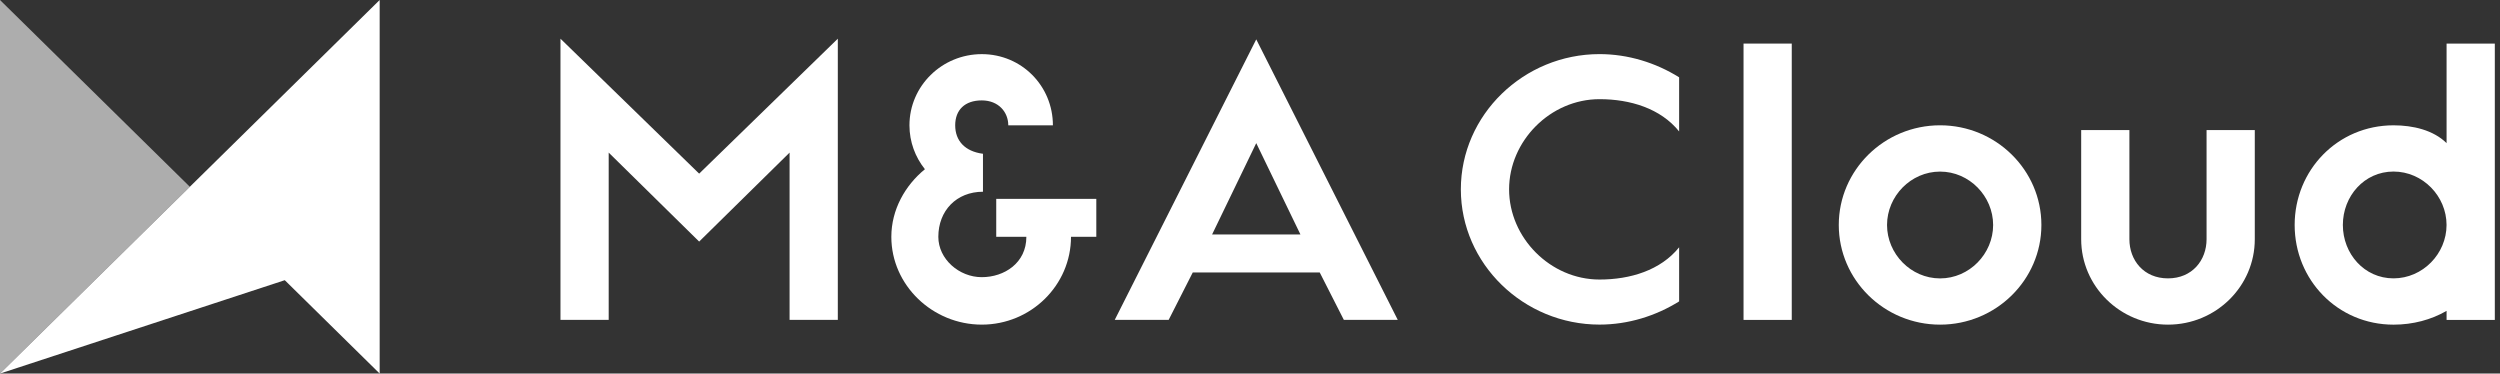 <svg width="174" height="26" viewBox="0 0 174 26" fill="none" xmlns="http://www.w3.org/2000/svg">
<rect x="0" y="0" width="174" height="26" fill="#333333" stroke="none"/>
<path d="M26.425 0L0 26L19.82 19.501L26.425 26V0Z" fill="white"/>
<path d="M13.213 13L0 0V26L13.213 13Z" fill="white" fill-opacity="0.6"/>
<path d="M58.312 22.264H54.955V10.621L48.661 16.814L42.365 10.621V22.264H39.009V2.693L48.661 12.085L58.312 2.693V22.264Z" fill="white"/>
<path d="M124.706 3.033H121.35V22.266H124.706V3.033Z" fill="white"/>
<path d="M68.415 10.703C67.153 10.537 66.482 9.794 66.482 8.721C66.482 7.649 67.157 6.988 68.331 6.988C69.505 6.988 70.176 7.811 70.176 8.721H73.282C73.282 5.989 71.11 3.768 68.333 3.768C65.556 3.768 63.298 5.989 63.298 8.721C63.298 9.874 63.701 10.935 64.374 11.778C62.999 12.899 62.037 14.592 62.037 16.483C62.037 19.852 64.907 22.594 68.331 22.594C71.755 22.594 74.542 19.852 74.542 16.483H76.303V13.841H69.338V16.483H71.435C71.435 18.301 69.904 19.291 68.329 19.291C66.755 19.291 65.308 18.032 65.308 16.483C65.308 14.666 66.567 13.345 68.415 13.345V10.703Z" fill="white"/>
<path d="M135.03 22.595C131.143 22.595 127.979 19.483 127.979 15.658C127.979 11.833 131.143 8.721 135.03 8.721C138.918 8.721 142.081 11.833 142.081 15.658C142.081 19.483 138.918 22.595 135.03 22.595ZM135.03 11.943C132.994 11.943 131.338 13.656 131.338 15.66C131.338 17.664 132.994 19.377 135.03 19.377C137.067 19.377 138.722 17.664 138.722 15.66C138.722 13.656 137.067 11.943 135.03 11.943Z" fill="white"/>
<path d="M150.893 22.595C147.561 22.595 144.85 19.927 144.85 16.649V9.053H148.206V16.651C148.206 18.108 149.199 19.375 150.891 19.375C152.584 19.375 153.577 18.106 153.577 16.651V9.053H156.933V16.651C156.935 19.929 154.226 22.595 150.893 22.595Z" fill="white"/>
<path d="M91.853 18.963L93.532 22.265H97.285L87.435 2.74L77.585 22.265H81.338L83.016 18.963H91.853ZM87.435 9.962L90.511 16.321H84.361L87.435 9.962Z" fill="white"/>
<path d="M111.327 19.456C107.904 19.456 105.033 16.549 105.033 13.179C105.033 9.808 107.904 6.902 111.327 6.902C113.461 6.902 115.577 7.545 116.867 9.148V5.381C115.235 4.362 113.309 3.766 111.327 3.766C106.053 3.766 101.675 7.989 101.675 13.179C101.675 18.369 106.051 22.592 111.327 22.592C113.309 22.592 115.235 21.996 116.867 20.977V17.212C115.577 18.815 113.461 19.456 111.327 19.456Z" fill="white"/>
<path d="M173.639 3.033H170.282V9.961C169.359 9.052 167.943 8.722 166.59 8.722C162.702 8.722 159.708 11.834 159.708 15.659C159.708 19.484 162.702 22.596 166.59 22.596C167.943 22.596 169.208 22.256 170.282 21.637V22.266H173.639V3.033ZM166.588 19.374C164.552 19.374 163.063 17.66 163.063 15.657C163.063 13.653 164.552 11.94 166.588 11.94C168.624 11.94 170.28 13.653 170.28 15.657C170.28 17.66 168.624 19.374 166.588 19.374Z" fill="white"/>
</svg>
